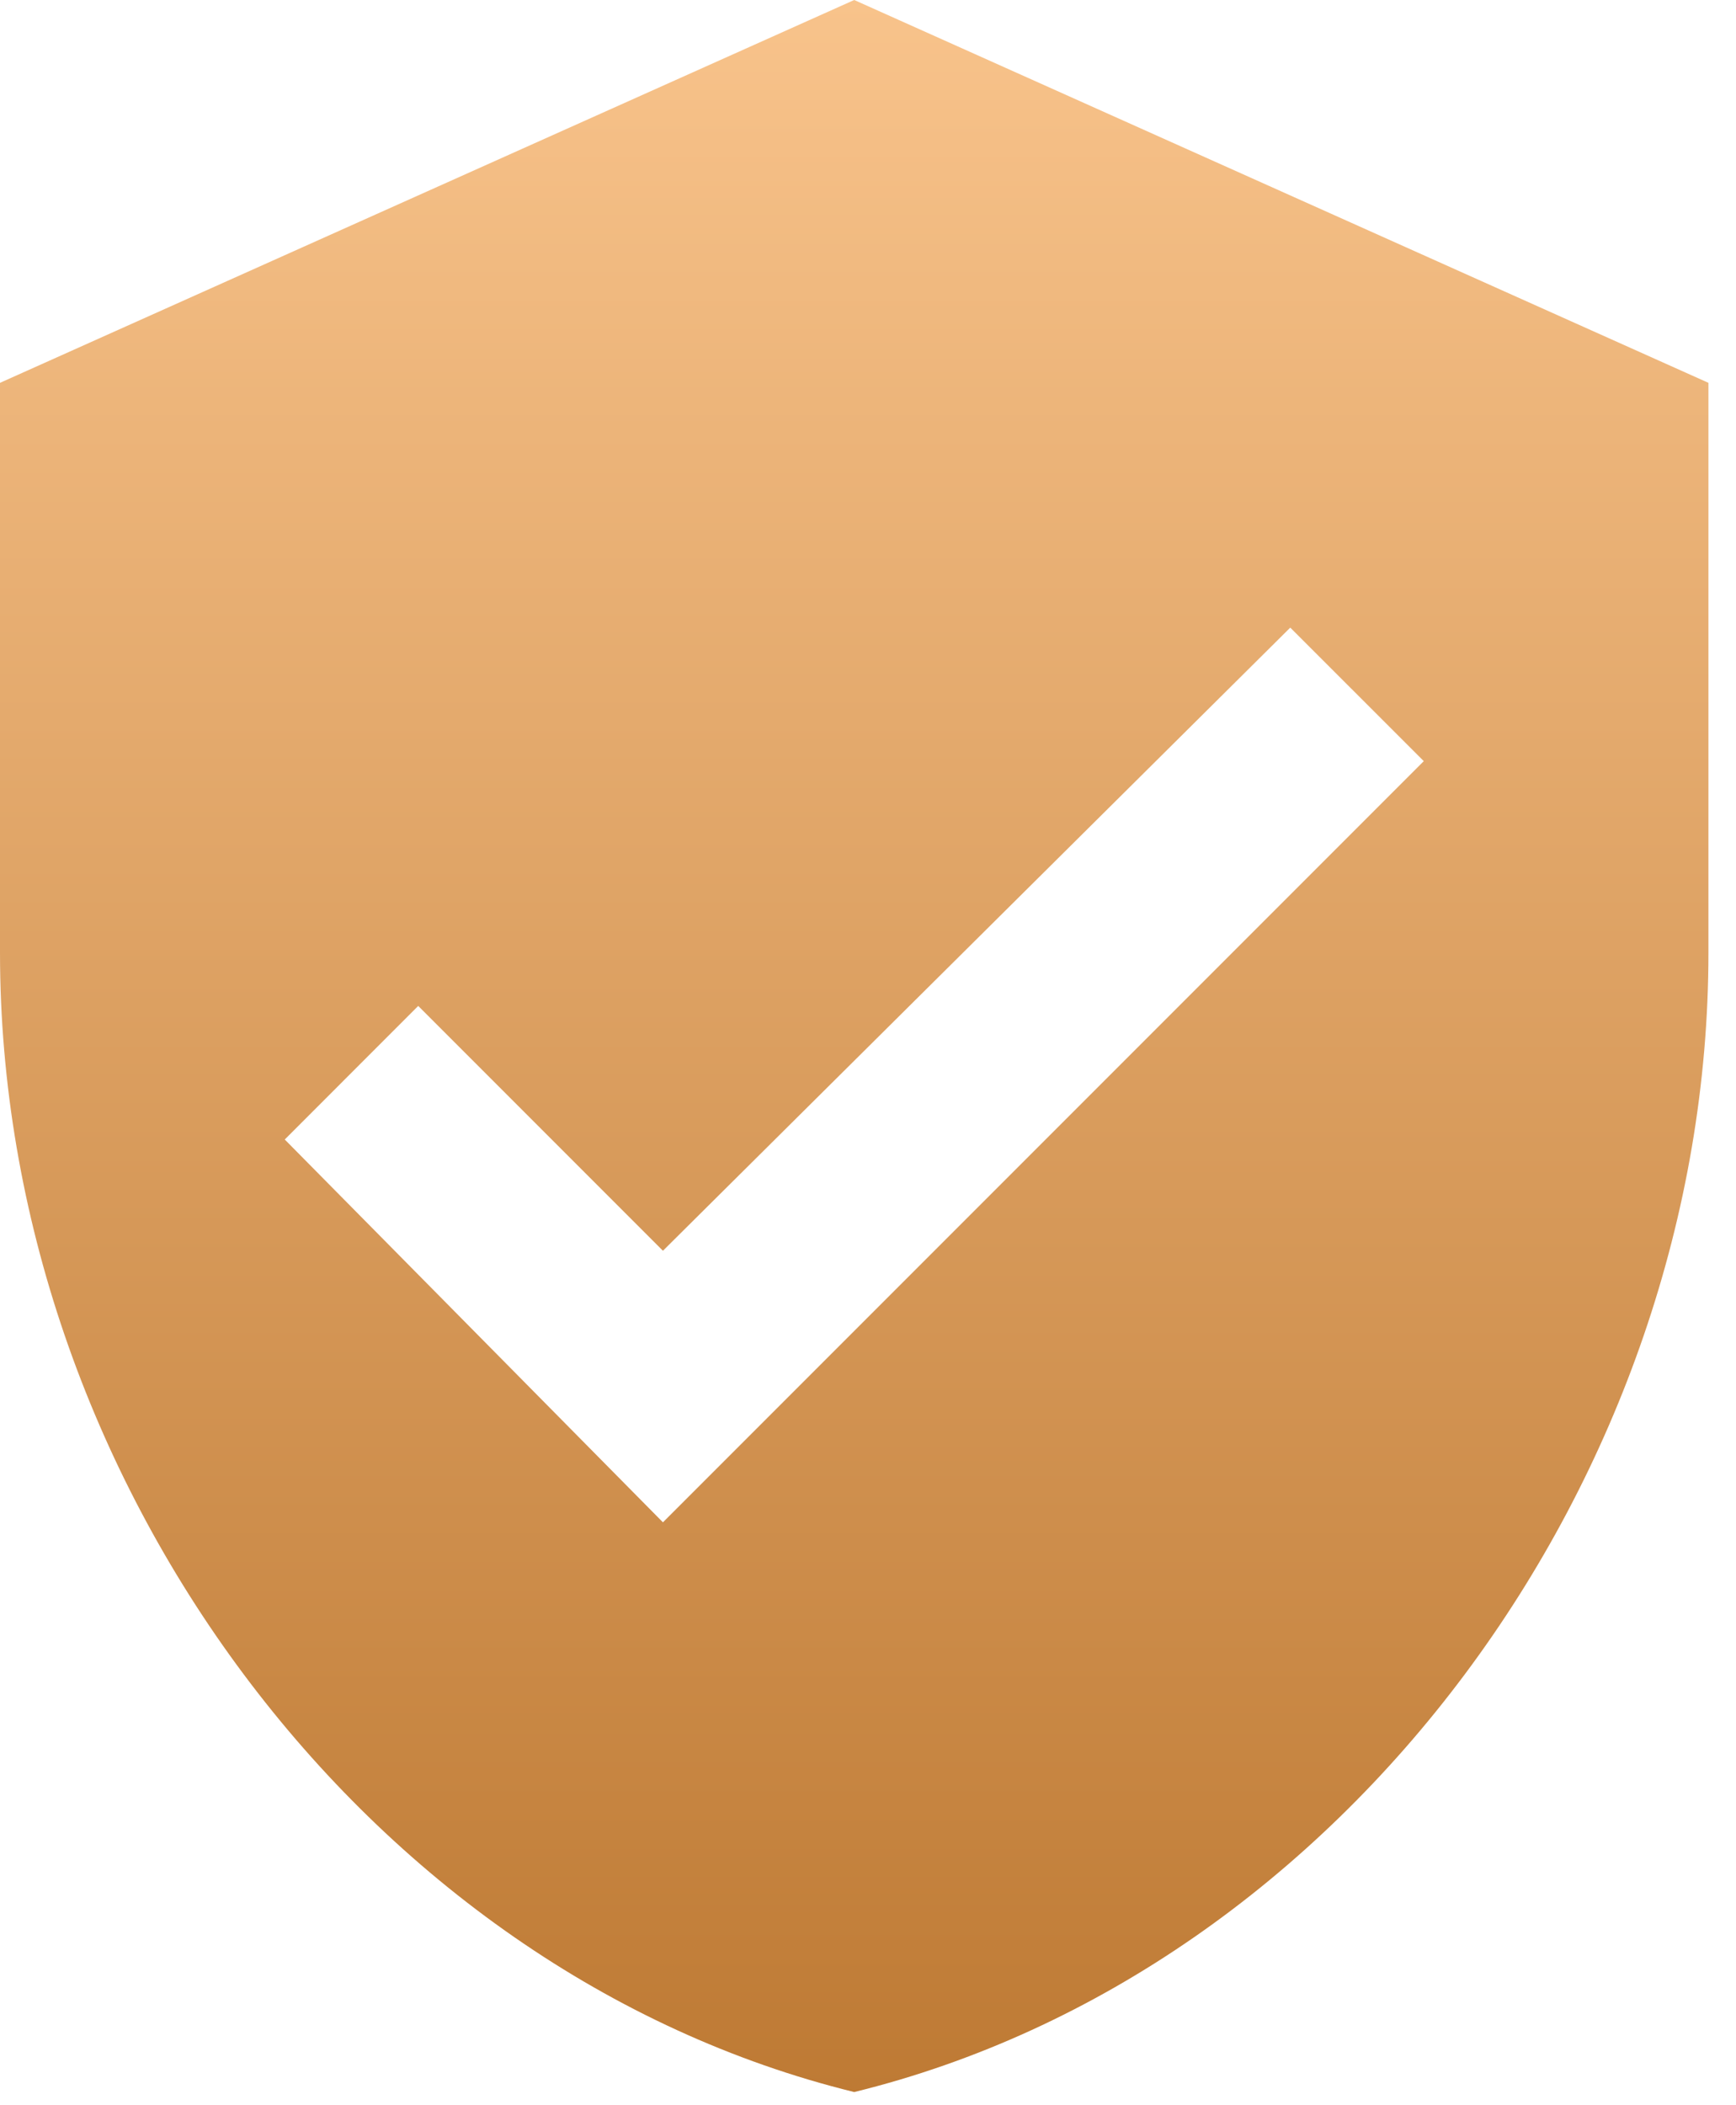 <?xml version="1.0" encoding="UTF-8"?> <svg xmlns="http://www.w3.org/2000/svg" width="33" height="40" viewBox="0 0 33 40" fill="none"><path d="M12.602 28.925L27.065 14.462L24.527 11.925L12.602 23.765L7.95 19.113L5.413 21.651L12.602 28.925ZM16.238 0L32.476 7.274V18.099C32.476 28.08 25.541 37.468 16.238 39.75C6.935 37.466 0 28.078 0 18.099V7.274L16.238 0Z" fill="url(#paint0_linear_65_1415)"></path><defs><linearGradient id="paint0_linear_65_1415" x1="16.238" y1="0" x2="16.238" y2="39.75" gradientUnits="userSpaceOnUse"><stop stop-color="#F8C38B"></stop><stop offset="1" stop-color="#BE7A34"></stop></linearGradient></defs></svg> 